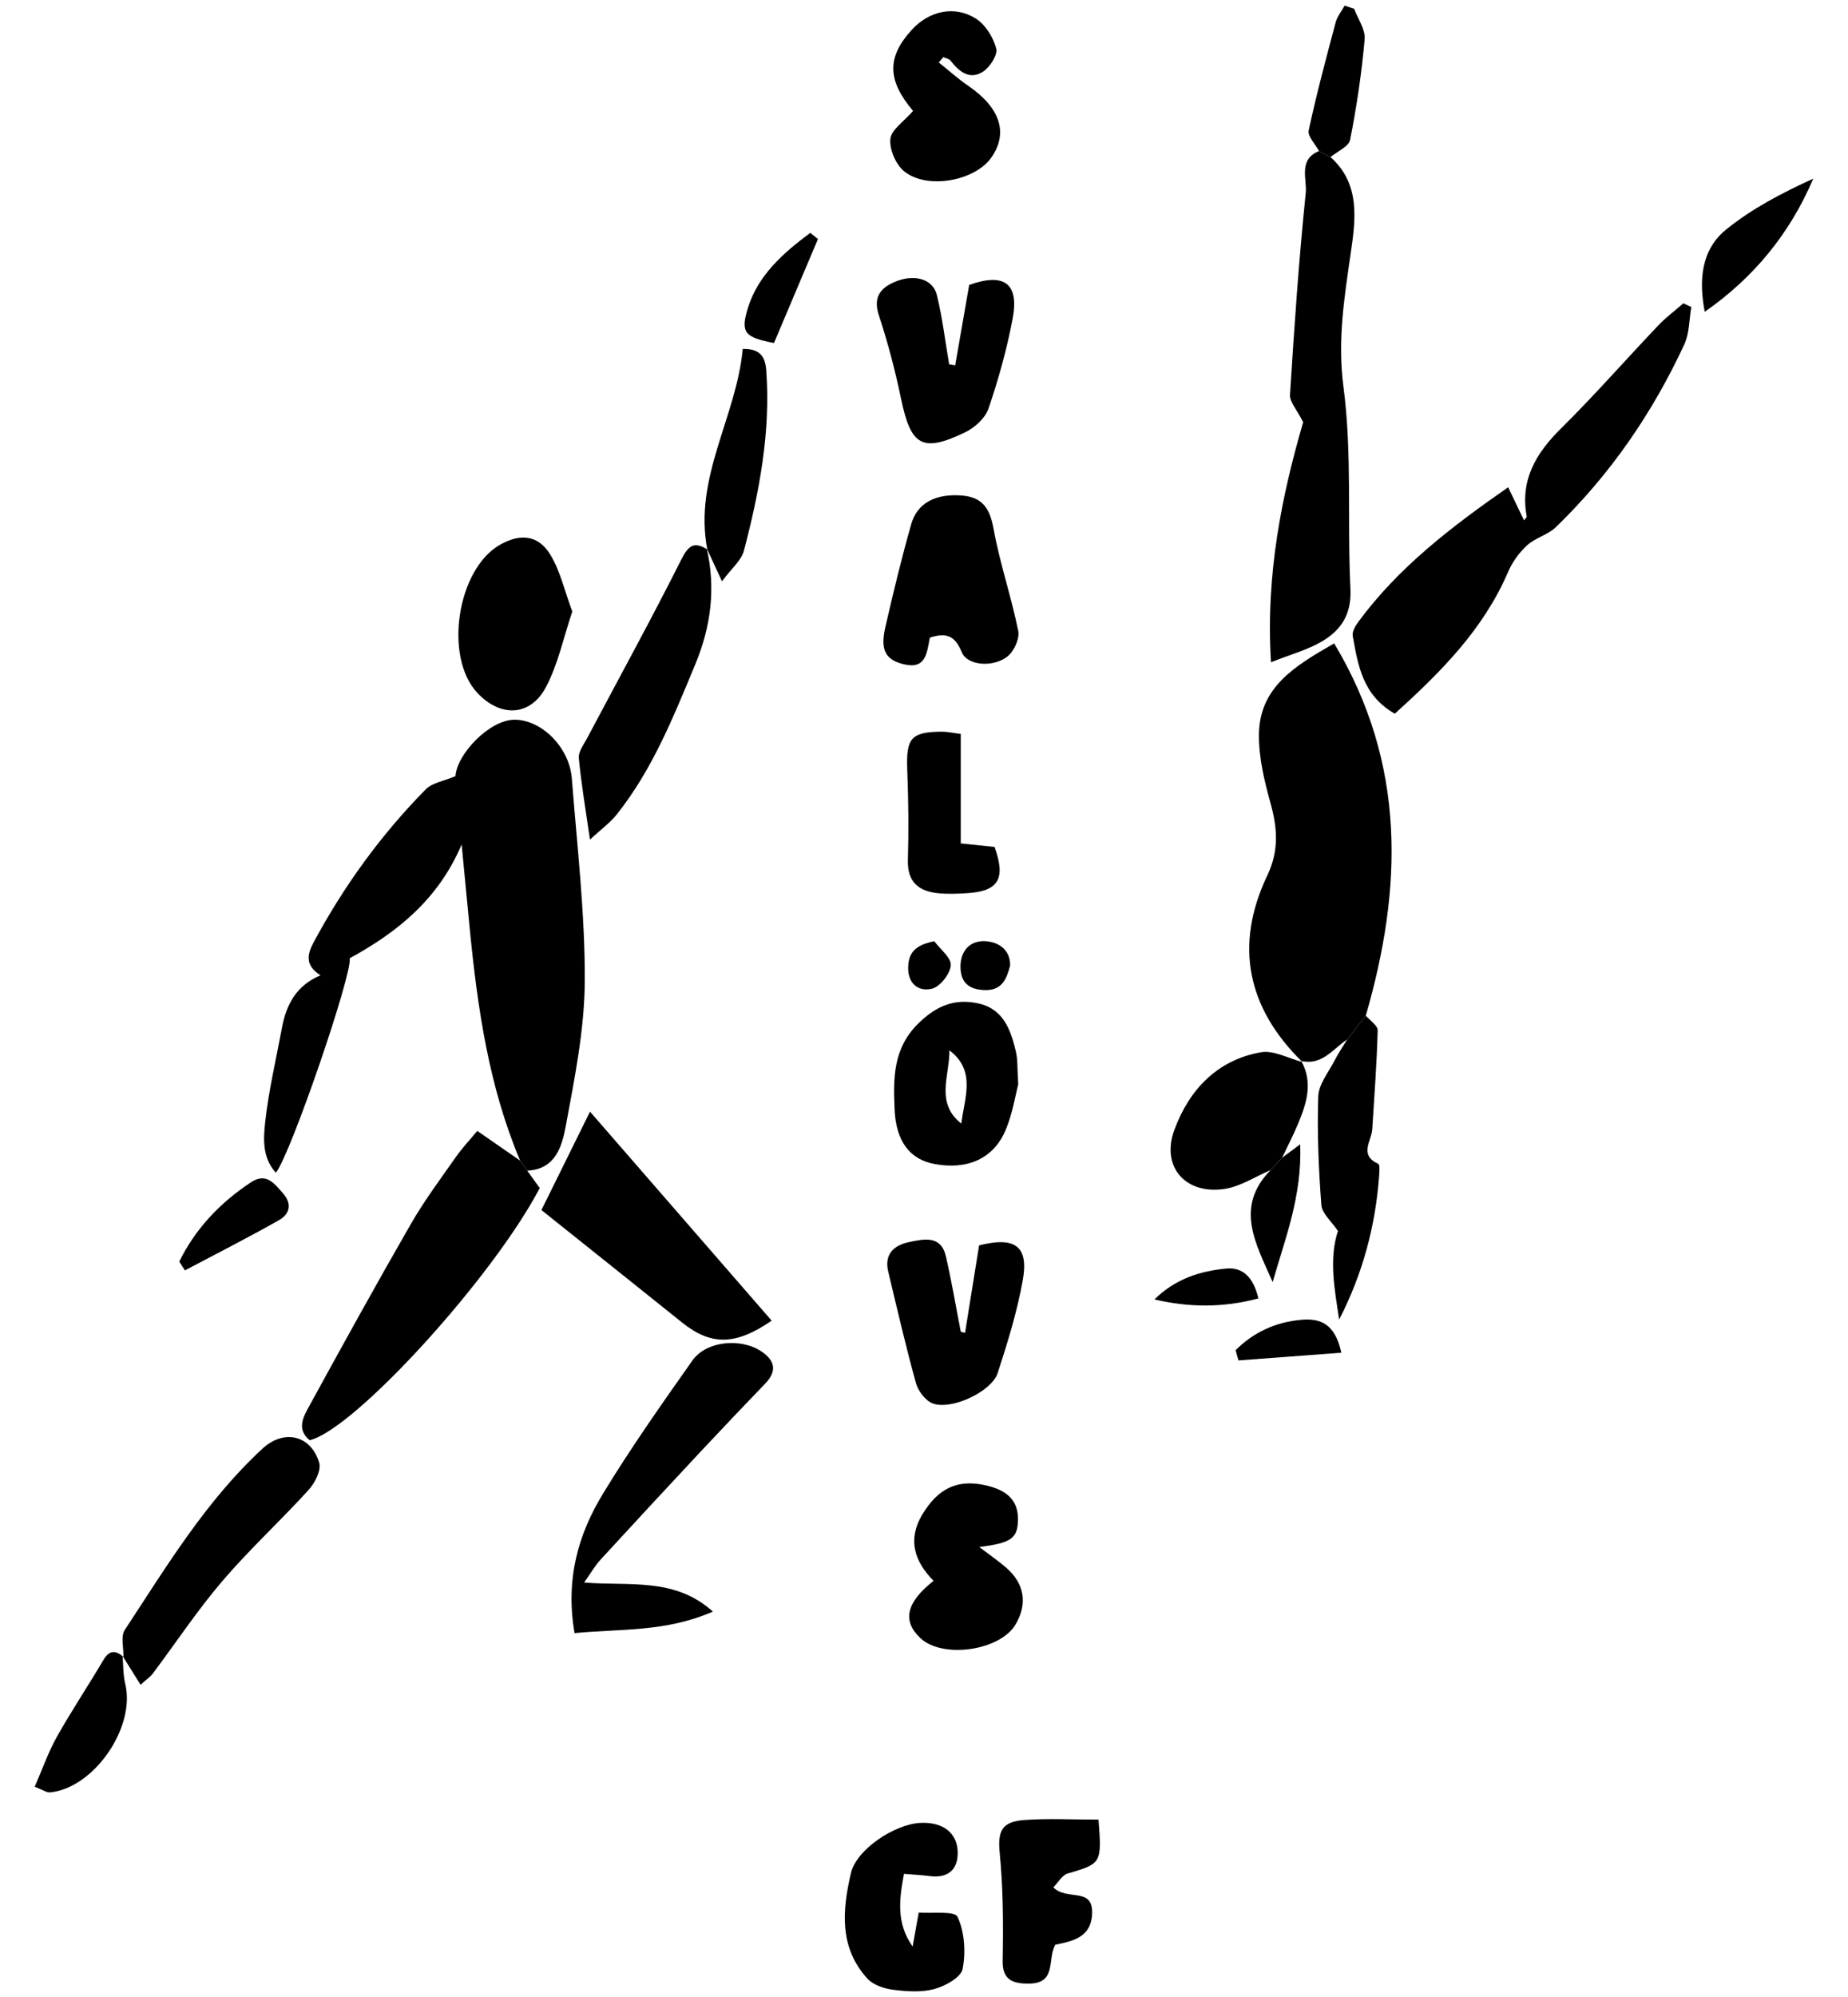 <?xml version="1.0" encoding="utf-8"?>
<!-- Generator: Adobe Illustrator 16.0.0, SVG Export Plug-In . SVG Version: 6.00 Build 0)  -->
<!DOCTYPE svg PUBLIC "-//W3C//DTD SVG 1.1//EN" "http://www.w3.org/Graphics/SVG/1.1/DTD/svg11.dtd">
<svg version="1.1" id="Layer_1" xmlns="http://www.w3.org/2000/svg" xmlns:xlink="http://www.w3.org/1999/xlink" x="0px" y="0px"
	 width="500px" height="540px" viewBox="0 0 500 540" enable-background="new 0 0 500 540" xml:space="preserve">
<g>
	<path fill-rule="evenodd" clip-rule="evenodd" d="M140.729,313.839c-8.452-19.998-11.515-41.17-13.62-62.551
		c-0.728-7.394-1.424-14.793-2.206-22.93c-6.292,14.811-17.385,23.715-30.28,30.758c0.788,4.065-15.898,52.86-19.983,57.998
		c-3.718-4.09-3.384-9.199-2.894-13.648c0.945-8.588,2.953-17.061,4.546-25.574c1.17-6.259,3.911-11.464,10.431-14.154
		c-4.344-2.769-3.581-5.748-1.787-9.078c8.168-15.163,18.187-28.982,30.267-41.232c1.746-1.771,4.852-2.201,8.026-3.546
		c0.37-5.979,9.274-15.323,16.058-15.269c7.3,0.058,14.774,7.479,15.43,15.902c1.417,18.193,3.57,36.411,3.502,54.611
		c-0.049,13.175-2.742,26.42-5.163,39.466c-0.99,5.331-2.774,11.644-10.42,11.95C142,315.641,141.365,314.74,140.729,313.839z"/>
	<path fill-rule="evenodd" clip-rule="evenodd" d="M364.495,281.082c-3.859,2.54-6.775,7.105-12.431,5.807l0.317,0.29
		c-15.014-14.658-18.442-31.692-9.498-50.448c3.137-6.579,2.789-12.63,0.931-19.326c-1.687-6.08-3.248-12.465-3.195-18.701
		c0.108-12.874,9.709-18.637,20.357-24.727c19.602,32.733,18.501,66.292,8.561,100.661
		C367.857,276.787,366.177,278.933,364.495,281.082z"/>
	<path fill-rule="evenodd" clip-rule="evenodd" d="M408.049,131.761c1.71,3.563,3.001,6.251,4.291,8.935
		c0.223-0.318,0.781-0.757,0.721-1.085c-1.807-9.87,2.527-17.067,9.313-23.777c9.063-8.959,17.479-18.57,26.266-27.81
		c2.077-2.185,4.533-4.011,6.816-6.004c0.717,0.335,1.433,0.671,2.149,1.006c-0.593,3.386-0.494,7.092-1.893,10.105
		c-8.598,18.532-20.028,35.173-34.745,49.41c-2.153,2.082-5.539,2.867-7.77,4.897c-2.141,1.95-4.006,4.527-5.15,7.191
		c-6.709,15.61-18.251,27.137-30.664,38.366c-8.75-5.002-9.949-13.127-11.385-21.017c-0.212-1.163,0.73-2.754,1.539-3.853
		C378.319,153.499,392.415,142.635,408.049,131.761z"/>
	<path fill-rule="evenodd" clip-rule="evenodd" d="M359.979,42.479c8.224,7.287,6.757,17.12,5.477,25.998
		c-1.741,12.061-3.621,23.557-1.963,36.144c2.374,18,0.996,36.467,1.885,54.701c0.333,6.89-2.63,11.18-7.856,14.21
		c-3.846,2.23-8.294,3.423-13.638,5.541c-1.493-23.941,3.061-45.521,8.705-64.906c-1.753-3.496-3.686-5.512-3.565-7.399
		c1.15-18.216,2.391-36.44,4.262-54.594c0.381-3.722-2.088-9.043,3.592-11.325C357.911,41.393,358.946,41.937,359.979,42.479z"/>
	<path fill-rule="evenodd" clip-rule="evenodd" d="M140.729,313.839c0.636,0.901,1.271,1.802,1.907,2.703
		c1.138,1.575,2.275,3.149,3.401,4.707c-12.667,24.201-50.112,65.303-62.252,68.193c-3.665-2.992-1.68-6.378-0.097-9.269
		c9.023-16.469,18.098-32.916,27.468-49.189c3.604-6.261,7.958-12.101,12.116-18.027c1.775-2.534,3.923-4.807,5.863-7.15
		C133.435,308.785,137.082,311.313,140.729,313.839z"/>
	<path fill-rule="evenodd" clip-rule="evenodd" d="M146.49,327.205c4.466-9.041,8.618-17.449,13.144-26.609
		c16.64,19.133,32.852,37.776,49.152,56.521c-9.903,6.81-16.485,6.717-24.273,0.474C171.893,347.474,159.244,337.394,146.49,327.205
		z"/>
	<path fill-rule="evenodd" clip-rule="evenodd" d="M155.452,441.603c-2.52-14.61,1.003-26.711,7.688-37.7
		c7.51-12.349,15.863-24.201,24.201-36.02c3.765-5.337,13.237-6.183,18.768-2.383c3.644,2.504,4.115,5.304,0.95,8.604
		c-5.818,6.062-11.623,12.14-17.361,18.275c-9.1,9.735-18.168,19.498-27.178,29.316c-1.49,1.624-2.608,3.59-4.485,6.221
		c12.222,1.056,24.398-1.521,34.848,7.863C180.14,441.361,168.042,440.393,155.452,441.603z"/>
	<path fill-rule="evenodd" clip-rule="evenodd" d="M251.588,172.414c-0.828,4.115-1.016,8.727-7.175,7.181
		c-4.805-1.205-6.309-3.773-4.863-10.065c2.14-9.312,4.382-18.612,6.994-27.8c1.642-5.775,6.673-8.288,13.69-7.742
		c5.575,0.435,7.592,3.502,8.578,8.961c1.685,9.316,4.809,18.366,6.686,27.655c0.423,2.093-1.158,5.554-2.939,6.931
		c-3.961,3.061-10.847,2.417-12.315-1.123C258.563,172.359,256.54,170.811,251.588,172.414z"/>
	<path fill-rule="evenodd" clip-rule="evenodd" d="M191.208,148.259c2.471,10.795,1.171,21.109-3.081,31.351
		c-5.897,14.201-11.58,28.471-21.271,40.641c-1.795,2.253-4.231,3.997-7.239,6.779c-1.215-8.503-2.388-15.254-3.006-22.06
		c-0.156-1.723,1.347-3.665,2.271-5.41c8.521-16.086,17.296-32.042,25.476-48.298c1.941-3.858,3.473-4.871,7.013-2.693
		L191.208,148.259z"/>
	<path fill-rule="evenodd" clip-rule="evenodd" d="M33.401,448.034c0.07-2.459-0.795-5.533,0.355-7.282
		c11.304-17.191,21.964-34.927,37.287-49.05c5.78-5.328,13.092-3.644,15.319,3.822c0.604,2.028-1.157,5.483-2.856,7.351
		c-7.619,8.372-16.001,16.069-23.349,24.659c-6.761,7.903-12.539,16.646-18.797,24.983c-0.66,0.88-1.632,1.523-3.322,3.062
		c-1.804-2.884-3.342-5.346-4.88-7.807L33.401,448.034z"/>
	<path fill-rule="evenodd" clip-rule="evenodd" d="M258.437,98.81c1.262-7.258,2.523-14.514,3.79-21.767
		c9.459-3.361,13.567-0.427,11.755,9.145c-1.553,8.213-3.818,16.349-6.517,24.262c-0.889,2.606-3.737,5.203-6.339,6.453
		c-11.633,5.587-14.686,3.677-17.346-9.128c-1.575-7.584-3.556-15.124-5.981-22.477c-1.564-4.745,0.207-7.27,4.087-8.983
		c5.311-2.346,10.489-0.983,11.582,3.422c1.522,6.157,2.264,12.507,3.338,18.775C257.35,98.61,257.893,98.71,258.437,98.81z"/>
	<path fill-rule="evenodd" clip-rule="evenodd" d="M275.495,293.236c-0.768,2.892-1.514,7.807-3.373,12.255
		c-3.28,7.839-10.387,10.939-19.369,9.246c-6.642-1.253-10.352-6.211-10.709-14.74c-0.353-8.421-0.49-16.491,6.484-23.317
		c4.936-4.83,9.997-6.77,16.35-5.307c6.652,1.531,8.608,7.19,9.976,12.946C275.379,286.535,275.214,288.916,275.495,293.236z
		 M256.878,284.018c0.085,6.769-3.907,14.235,3.219,19.799C260.925,296.892,264.188,289.548,256.878,284.018z"/>
	<path fill-rule="evenodd" clip-rule="evenodd" d="M261.099,360.426c1.279-7.944,2.559-15.889,3.809-23.671
		c9.743-2.456,13.456,0.225,11.827,9.374c-1.516,8.514-4.11,16.88-6.793,25.13c-1.638,5.034-12.443,10.099-17.523,8.262
		c-1.969-0.711-3.982-3.317-4.576-5.45c-2.777-9.987-5.101-20.104-7.518-30.188c-1.145-4.778,1.547-7.182,5.722-8.036
		c3.964-0.814,8.54-1.879,9.868,3.853c1.563,6.75,2.708,13.596,4.032,20.4C260.332,360.208,260.715,360.316,261.099,360.426z"/>
	<path fill-rule="evenodd" clip-rule="evenodd" d="M154.838,165.359c-2.375,7.057-3.835,14.188-7.088,20.376
		c-4.226,8.037-12.353,8.314-18.613,1.61c-9.093-9.738-5.455-33.451,6.143-40.038c5.443-3.092,10.309-2.684,13.557,2.584
		C151.577,154.335,152.744,159.751,154.838,165.359z"/>
	<path fill-rule="evenodd" clip-rule="evenodd" d="M252.589,427.462c-5.182-5.229-7.106-11.146-3.058-17.904
		c4.232-7.064,9.395-9.489,16.603-8.037c6.479,1.306,9.418,4.314,9.289,9.517c-0.119,4.944-1.773,6.184-10.47,7.285
		c2.732,2.077,5.04,3.665,7.158,5.473c5.106,4.357,5.992,9.878,2.629,15.516c-4.214,7.063-19.702,9.271-25.698,3.663
		C244.062,438.313,245.156,433.323,252.589,427.462z"/>
	<path fill-rule="evenodd" clip-rule="evenodd" d="M247.041,29.996c-6.943-8.223-7.219-14.459-0.292-21.991
		c4.64-5.045,11.496-6.641,17.297-2.966c2.583,1.637,4.701,5.056,5.491,8.069c0.451,1.722-1.682,5.031-3.551,6.254
		c-3.578,2.346-6.471,0.066-8.782-2.946c-0.398-0.521-1.31-0.649-1.984-0.959c-0.405,0.477-0.811,0.952-1.216,1.429
		c2.637,2.107,5.152,4.39,7.93,6.29c8.667,5.933,10.945,12.732,6.307,19.4c-4.405,6.33-17.336,8.788-23.596,3.759
		c-2.265-1.821-4.025-5.925-3.745-8.761C241.146,35.068,244.554,32.876,247.041,29.996z"/>
	<path fill-rule="evenodd" clip-rule="evenodd" d="M244.582,506.71c-1.34,7.047-2.067,13.431,2.345,19.647
		c0.454-2.543,0.909-5.084,1.643-9.192c3.545,0.301,9.707-0.529,10.501,1.161c1.921,4.092,2.259,9.536,1.384,14.076
		c-0.439,2.284-4.685,4.63-7.624,5.436c-3.502,0.959-7.498,0.671-11.189,0.206c-2.429-0.307-5.358-1.274-6.929-2.986
		c-7.736-8.435-6.822-18.598-4.46-28.638c1.469-6.24,11.641-13.115,18.726-13.497c6.18-0.333,10.113,2.781,10.14,8.028
		c0.023,4.733-2.704,6.975-7.59,6.347C249.318,507.014,247.081,506.914,244.582,506.71z"/>
	<path fill-rule="evenodd" clip-rule="evenodd" d="M343.766,316.409c-4.172,1.763-8.209,4.479-12.546,5.102
		c-10.604,1.521-17.137-6.094-13.47-16.013c3.992-10.805,11.561-18.876,23.407-20.961c3.479-0.611,7.467,1.682,11.225,2.642
		l-0.317-0.29c3.275,5.857,1.439,11.482-0.873,17.024c-1.297,3.109-2.864,6.107-4.307,9.154
		C345.845,314.182,344.806,315.295,343.766,316.409z"/>
	<path fill-rule="evenodd" clip-rule="evenodd" d="M364.495,281.082c1.682-2.149,3.362-4.295,5.042-6.443
		c1.125,1.325,3.246,2.678,3.212,3.973c-0.233,8.909-0.906,17.809-1.464,26.709c-0.205,3.235-3.662,6.968,1.611,9.389
		c0.484,0.224,0.326,2.146,0.245,3.265c-0.995,13.57-4.456,26.487-10.813,38.836c-1.273-8.285-2.806-16.471-0.328-23.943
		c-1.739-2.604-4.314-4.723-4.49-7.022c-0.742-9.77-1.172-19.608-0.839-29.39c0.11-3.266,2.766-6.479,4.391-9.646
		C362.077,284.832,363.344,282.985,364.495,281.082z"/>
	<path fill-rule="evenodd" clip-rule="evenodd" d="M297.216,492.034c0.916,11.871,0.784,11.895-8.347,14.574
		c-1.496,0.439-2.543,2.399-3.882,3.741c3.715,3.744,10.752-0.204,10.501,7.069c-0.225,6.517-5.287,7.469-9.959,8.451
		c-2.203,3.829,0.428,10.362-6.941,10.508c-4.464,0.088-7.386-0.932-7.301-6.079c0.089-5.213,0.136-10.433,0-15.645
		c-0.119-4.594-0.377-9.193-0.816-13.768c-0.573-5.967,0.751-8.308,6.678-8.743C283.676,491.663,290.266,492.034,297.216,492.034z"
		/>
	<path fill-rule="evenodd" clip-rule="evenodd" d="M259.943,198.455c0,9.868,0,19.512,0,29.607c3.632,0.379,6.395,0.669,9.138,0.957
		c3.116,8.581,1.116,11.986-7.42,12.502c-2.601,0.157-5.233,0.274-7.813,0.016c-5.303-0.532-8.378-3.027-8.206-8.983
		c0.236-8.103,0.146-16.227-0.17-24.327c-0.335-8.622,0.974-10.31,9.378-10.376C256.251,197.839,257.656,198.173,259.943,198.455z"
		/>
	<path fill-rule="evenodd" clip-rule="evenodd" d="M191.372,148.569c-3.774-19.396,7.908-35.851,9.583-54.214
		c4.731-0.09,6.093,2.106,6.366,5.837c1.22,16.651-1.865,32.78-6.044,48.725c-0.693,2.642-3.347,4.772-5.934,8.276
		c-1.854-4.004-2.994-6.469-4.134-8.934L191.372,148.569z"/>
	<path fill-rule="evenodd" clip-rule="evenodd" d="M33.158,447.772c0.225,2.525,0.137,5.129,0.729,7.565
		c2.844,11.711-8.381,28.111-20.32,29.335c-0.969,0.099-2.032-0.716-4.171-1.533c2.08-4.759,3.66-9.341,5.995-13.499
		c3.954-7.046,8.467-13.777,12.573-20.744c1.623-2.753,3.289-2.697,5.438-0.862L33.158,447.772z"/>
	<path fill-rule="evenodd" clip-rule="evenodd" d="M461.238,84.314c-1.66-8.63-0.921-16.792,5.751-22.217
		c6.982-5.677,15.133-9.917,23.616-13.791C484.226,63.262,474.46,75.096,461.238,84.314z"/>
	<path fill-rule="evenodd" clip-rule="evenodd" d="M359.979,42.479c-1.033-0.543-2.068-1.086-3.103-1.63
		c-0.993-1.872-3.131-3.989-2.793-5.575c2.103-9.808,4.705-19.509,7.291-29.208c0.431-1.613,1.598-3.032,2.422-4.541
		c0.869,0.29,1.734,0.581,2.604,0.872c1.005,2.746,3.06,5.585,2.826,8.222c-0.808,9.115-2.156,18.21-3.931,27.187
		C364.932,39.644,361.823,40.936,359.979,42.479z"/>
	<path fill-rule="evenodd" clip-rule="evenodd" d="M48.499,341.149c4.393-8.944,11.043-15.909,19.362-21.425
		c4.154-2.755,6.268,0.226,8.645,2.885c2.607,2.918,1.895,5.671-0.985,7.304c-8.376,4.75-16.979,9.103-25.492,13.609
		C49.519,342.732,49.008,341.94,48.499,341.149z"/>
	<path fill-rule="evenodd" clip-rule="evenodd" d="M343.766,316.409c1.04-1.114,2.079-2.228,3.119-3.342
		c1.108-0.824,2.217-1.648,4.898-3.644c0.538,14.067-4.093,25.488-7.447,37.262C339.886,336.486,333.884,326.491,343.766,316.409z"
		/>
	<path fill-rule="evenodd" clip-rule="evenodd" d="M221.306,64.64c-3.982,9.41-7.963,18.823-11.894,28.114
		c-7.789-1.545-9.193-2.64-7.036-9.545c2.781-8.901,9.667-14.912,16.867-20.245C219.931,63.522,220.618,64.081,221.306,64.64z"/>
	<path fill-rule="evenodd" clip-rule="evenodd" d="M362.919,365.781c-9.983,0.746-18.907,1.416-27.831,2.083
		c-0.264-0.922-0.525-1.844-0.788-2.765c4.827-4.809,10.811-7.626,17.885-8.224C357.166,356.456,361.197,357.854,362.919,365.781z"
		/>
	<path fill-rule="evenodd" clip-rule="evenodd" d="M340.476,351.107c-10.04,2.651-19.025,2.358-28.128,0.272
		c5.617-5.547,12.349-7.69,19.424-8.352C336.261,342.607,339.128,345.379,340.476,351.107z"/>
	<path fill-rule="evenodd" clip-rule="evenodd" d="M273.297,261.144c-0.919,3.319-2.002,6.772-6.98,6.579
		c-4.137-0.158-6.391-1.994-6.446-6.222c-0.059-4.427,2.648-7.235,6.718-6.999C270.692,254.741,273.416,257.269,273.297,261.144z"/>
	<path fill-rule="evenodd" clip-rule="evenodd" d="M252.786,254.52c1.612,2.18,4.628,4.476,4.459,6.51
		c-0.192,2.329-2.878,5.768-5.078,6.317c-3.625,0.903-6.586-1.335-6.448-5.847C245.833,257.793,247.456,255.548,252.786,254.52z"/>
</g>
</svg>
